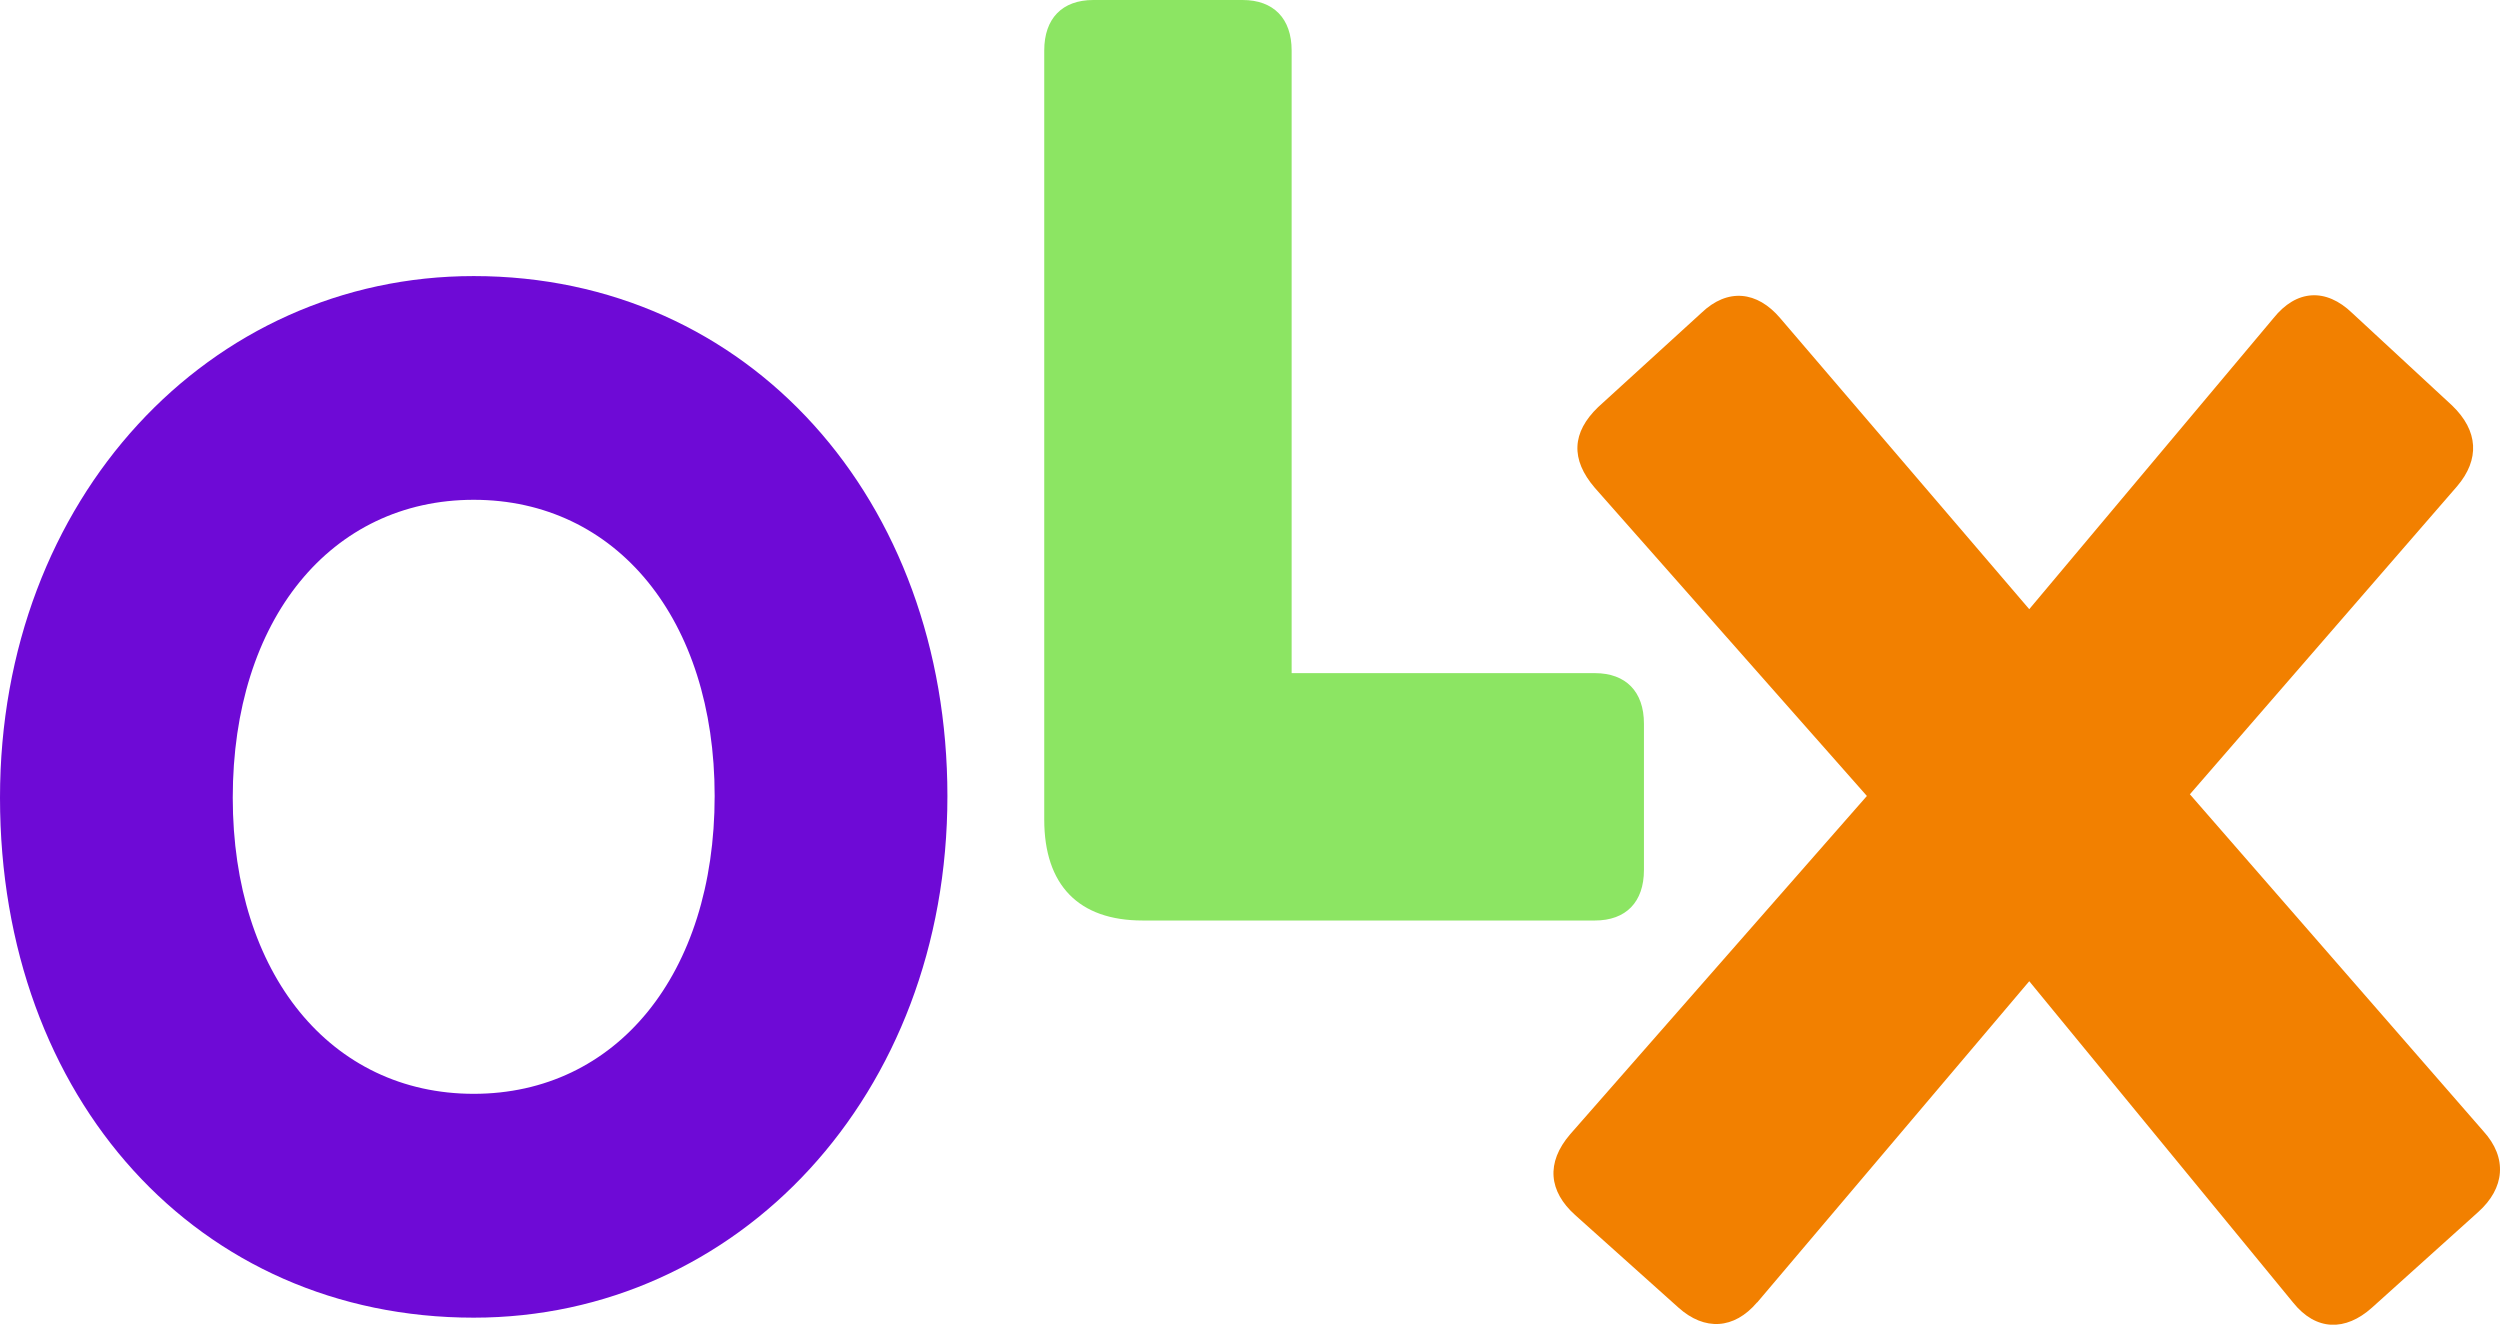 <?xml version="1.0" encoding="UTF-8"?> <svg xmlns="http://www.w3.org/2000/svg" viewBox="0 0 968.19 513"><path d="M183.46,423.61c-55.23,0-93.32-46.27-93.32-114.69,0-69.09,38.09-115.36,93.32-115.36s93.31,46.27,93.31,114.7c0,69.08-38.09,115.35-93.31,115.35m0,86.69c102.2,0,183.45-86,183.45-202,0-114.7-76.81-201.38-183.45-201.38C81.25,106.88,0,192.91,0,308.92,0,425.57,76.81,510.3,183.46,510.3" fill="#6e0ad6" fill-rule="evenodd"></path><path d="M442.45,356.49H617.66c12.06,0,19-7.17,19-19.56V280.24c0-12.38-7-19.55-19-19.55H500.22V19.55c0-12.38-7-19.55-19-19.55H423.41c-12.06,0-19,7.17-19,19.55V317.39c0,25.41,13.33,39.1,38.08,39.1" fill="#8ce563" fill-rule="evenodd"></path><path d="M680.51,504.42,785.88,380l102.2,124.47c8.89,11.09,20.32,11.09,30.47,2l41.27-37.15c10.15-9.12,11.42-20.85,1.9-31.28L848.09,307.61,951.56,188.34c8.89-10.42,8.26-21.51-1.9-31.28l-38.72-35.84c-10.16-9.78-21.59-9.13-30.48,2L785.88,235.92,689.39,123.17c-8.88-10.43-20.31-11.73-30.47-2l-40,36.49c-10.16,9.78-10.79,20.21-1.27,31.28L723,308.26l-114.9,131c-9.53,11.07-8.26,22.15,1.9,31.28l40,35.84c10.16,9.13,21.59,8.47,30.47-2" fill="#f28000" fill-rule="evenodd"></path></svg> 